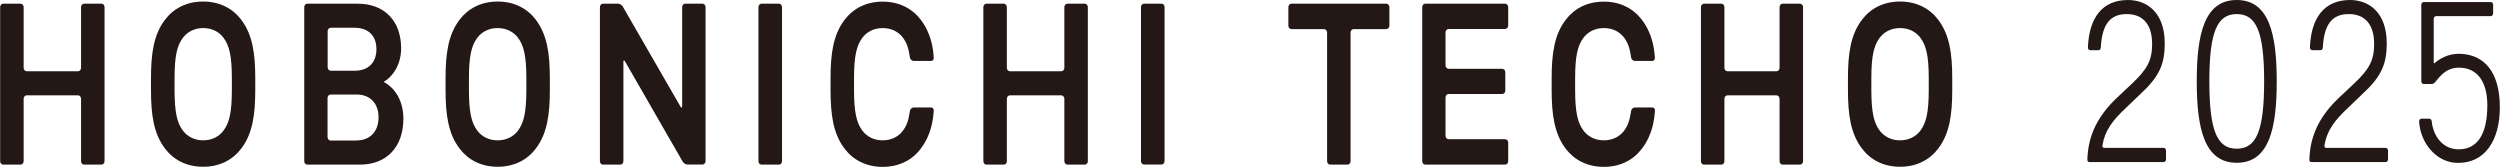 <svg width="150" height="10" viewBox="0 0 150 10" fill="none" xmlns="http://www.w3.org/2000/svg">
<g clip-path="url(#clip0_127_2989)">
<path d="M4.863 4.073C4.863 4.183 4.782 4.275 4.684 4.275H1.598C1.5 4.275 1.419 4.183 1.419 4.073V0.429C1.419 0.319 1.337 0.221 1.234 0.221H0.189C0.091 0.221 0.009 0.313 0.009 0.429V9.67C0.009 9.786 0.091 9.878 0.189 9.878H1.234C1.337 9.878 1.419 9.786 1.419 9.67V5.928C1.419 5.812 1.5 5.72 1.598 5.72H4.684C4.782 5.72 4.863 5.812 4.863 5.928V9.67C4.863 9.786 4.945 9.878 5.048 9.878H6.093C6.191 9.878 6.273 9.786 6.273 9.67V0.429C6.273 0.319 6.191 0.221 6.093 0.221H5.048C4.95 0.221 4.863 0.313 4.863 0.429V4.079V4.073Z" fill="#231815"/>
<path d="M40.925 6.363C40.925 6.473 40.881 6.491 40.827 6.393L37.366 0.392C37.312 0.3 37.186 0.221 37.083 0.221H36.174C36.076 0.221 35.995 0.313 35.995 0.429V9.67C35.995 9.786 36.076 9.878 36.174 9.878H37.219C37.317 9.878 37.404 9.786 37.404 9.67V3.717C37.404 3.607 37.447 3.589 37.502 3.687L40.963 9.7C41.017 9.792 41.142 9.872 41.246 9.872H42.154C42.252 9.872 42.334 9.78 42.334 9.663V0.429C42.334 0.319 42.252 0.221 42.154 0.221H41.11C41.012 0.221 40.93 0.313 40.93 0.429V6.363H40.925Z" fill="#231815"/>
<path d="M45.692 0.221H46.736C46.84 0.221 46.921 0.313 46.921 0.429V9.67C46.921 9.786 46.84 9.878 46.736 9.878H45.692C45.588 9.878 45.507 9.786 45.507 9.67V0.429C45.507 0.313 45.588 0.221 45.692 0.221Z" fill="#231815"/>
<path d="M63.861 4.073C63.861 4.183 63.779 4.275 63.676 4.275H60.596C60.498 4.275 60.411 4.183 60.411 4.073V0.429C60.411 0.319 60.33 0.221 60.231 0.221H59.187C59.089 0.221 59.002 0.313 59.002 0.429V9.67C59.002 9.786 59.083 9.878 59.187 9.878H60.231C60.33 9.878 60.411 9.786 60.411 9.67V5.928C60.411 5.812 60.493 5.72 60.596 5.72H63.676C63.774 5.72 63.861 5.812 63.861 5.928V9.67C63.861 9.786 63.943 9.878 64.046 9.878H65.091C65.189 9.878 65.27 9.786 65.27 9.67V0.429C65.27 0.319 65.189 0.221 65.091 0.221H64.046C63.948 0.221 63.861 0.313 63.861 0.429V4.079V4.073Z" fill="#231815"/>
<path d="M68.65 0.221H69.695C69.792 0.221 69.874 0.313 69.874 0.423V9.663C69.874 9.78 69.792 9.872 69.689 9.872H68.644C68.541 9.872 68.459 9.78 68.459 9.663V0.429C68.459 0.313 68.541 0.221 68.644 0.221H68.65Z" fill="#231815"/>
<path d="M77.302 1.537C77.302 1.654 77.384 1.746 77.482 1.746H79.441C79.538 1.746 79.626 1.837 79.626 1.948V9.67C79.626 9.786 79.707 9.878 79.811 9.878H80.855C80.953 9.878 81.035 9.786 81.035 9.67V1.948C81.035 1.837 81.117 1.746 81.22 1.746H83.179C83.277 1.746 83.364 1.654 83.364 1.537V0.429C83.364 0.319 83.282 0.221 83.179 0.221H77.482C77.384 0.221 77.302 0.313 77.302 0.429V1.537Z" fill="#231815"/>
<path d="M85.334 9.67C85.334 9.786 85.415 9.878 85.513 9.878H90.307C90.411 9.878 90.492 9.786 90.492 9.67V8.561C90.492 8.445 90.411 8.353 90.307 8.353H86.917C86.819 8.353 86.732 8.261 86.732 8.151V5.848C86.732 5.732 86.814 5.64 86.917 5.64H90.139C90.237 5.64 90.318 5.548 90.318 5.432V4.336C90.318 4.219 90.237 4.128 90.139 4.128H86.917C86.819 4.128 86.732 4.036 86.732 3.919V1.941C86.732 1.831 86.814 1.739 86.917 1.739H90.307C90.411 1.739 90.492 1.648 90.492 1.531V0.429C90.492 0.319 90.411 0.221 90.307 0.221H85.513C85.415 0.221 85.334 0.313 85.334 0.429V9.67Z" fill="#231815"/>
<path d="M106.774 4.073C106.774 4.183 106.692 4.275 106.589 4.275H103.65C103.547 4.275 103.465 4.183 103.465 4.073V0.429C103.465 0.319 103.383 0.221 103.285 0.221H102.241C102.143 0.221 102.056 0.313 102.056 0.429V9.67C102.056 9.786 102.137 9.878 102.241 9.878H103.285C103.383 9.878 103.465 9.786 103.465 9.67V5.928C103.465 5.812 103.547 5.72 103.65 5.72H106.589C106.686 5.72 106.774 5.812 106.774 5.928V9.67C106.774 9.786 106.855 9.878 106.953 9.878H107.998C108.101 9.878 108.183 9.786 108.183 9.67V0.429C108.183 0.319 108.101 0.221 107.998 0.221H106.953C106.855 0.221 106.774 0.313 106.774 0.429V4.079V4.073Z" fill="#231815"/>
<path d="M14.473 1.182C13.967 0.514 13.189 0.092 12.188 0.092C11.186 0.092 10.408 0.514 9.902 1.182C9.211 2.088 9.059 3.239 9.059 4.715V5.383C9.059 6.858 9.211 8.01 9.902 8.916C10.408 9.584 11.186 10.006 12.188 10.006C13.189 10.006 13.967 9.584 14.473 8.916C15.164 8.01 15.316 6.858 15.316 5.383V4.715C15.316 3.239 15.164 2.094 14.473 1.182ZM13.912 5.383C13.912 6.705 13.771 7.361 13.406 7.844C13.14 8.193 12.721 8.42 12.193 8.42C11.665 8.42 11.246 8.193 10.979 7.844C10.615 7.367 10.473 6.705 10.473 5.383V4.715C10.473 3.392 10.615 2.737 10.979 2.26C11.246 1.911 11.665 1.684 12.193 1.684C12.721 1.684 13.145 1.911 13.406 2.26C13.771 2.737 13.912 3.399 13.912 4.715V5.383Z" fill="#231815"/>
<path d="M32.147 1.182C31.641 0.514 30.863 0.092 29.862 0.092C28.861 0.092 28.082 0.514 27.576 1.182C26.885 2.088 26.733 3.239 26.733 4.715V5.383C26.733 6.858 26.885 8.01 27.576 8.916C28.082 9.584 28.861 10.006 29.862 10.006C30.863 10.006 31.641 9.584 32.147 8.916C32.838 8.01 32.991 6.858 32.991 5.383V4.715C32.991 3.239 32.838 2.094 32.147 1.182ZM31.581 5.383C31.581 6.705 31.44 7.361 31.075 7.844C30.809 8.193 30.39 8.42 29.856 8.42C29.323 8.42 28.91 8.193 28.643 7.844C28.278 7.367 28.137 6.705 28.137 5.383V4.715C28.137 3.392 28.278 2.737 28.643 2.26C28.91 1.911 29.329 1.684 29.856 1.684C30.384 1.684 30.809 1.911 31.075 2.26C31.44 2.737 31.581 3.399 31.581 4.715V5.383Z" fill="#231815"/>
<path d="M116.291 1.182C115.785 0.514 115.007 0.092 114.006 0.092C113.004 0.092 112.226 0.514 111.72 1.182C111.029 2.088 110.877 3.239 110.877 4.715V5.383C110.877 6.858 111.029 8.01 111.72 8.916C112.226 9.584 113.004 10.006 114.006 10.006C115.007 10.006 115.785 9.584 116.291 8.916C116.982 8.01 117.135 6.858 117.135 5.383V4.715C117.135 3.239 116.982 2.094 116.291 1.182ZM115.725 5.383C115.725 6.705 115.584 7.361 115.219 7.844C114.952 8.193 114.533 8.42 114.006 8.42C113.478 8.42 113.053 8.193 112.787 7.844C112.422 7.367 112.281 6.705 112.281 5.383V4.715C112.281 3.392 112.422 2.737 112.787 2.26C113.053 1.911 113.472 1.684 114.006 1.684C114.539 1.684 114.952 1.911 115.219 2.26C115.584 2.737 115.725 3.399 115.725 4.715V5.383Z" fill="#231815"/>
<path d="M23.022 4.911C23.561 4.605 24.067 3.889 24.067 2.897C24.067 1.249 23.065 0.221 21.454 0.221H18.434C18.337 0.221 18.255 0.313 18.255 0.429V9.67C18.255 9.786 18.337 9.878 18.434 9.878H21.585C23.201 9.878 24.203 8.818 24.203 7.122C24.203 6.13 23.767 5.316 23.027 4.918L23.022 4.911ZM19.659 1.868C19.659 1.758 19.74 1.666 19.844 1.666H21.275C22.097 1.666 22.586 2.144 22.586 2.952C22.586 3.76 22.097 4.244 21.275 4.244H19.844C19.746 4.244 19.659 4.152 19.659 4.036V1.868ZM21.389 8.433H19.838C19.74 8.433 19.653 8.341 19.653 8.224V5.879C19.653 5.763 19.735 5.671 19.838 5.671H21.389C22.206 5.671 22.712 6.197 22.712 7.043C22.712 7.888 22.206 8.426 21.389 8.426V8.433Z" fill="#231815"/>
<path d="M55.247 8.916C55.895 8.065 55.987 7.146 56.025 6.65C56.031 6.54 55.976 6.448 55.873 6.448H54.817C54.719 6.448 54.616 6.54 54.594 6.65C54.556 6.858 54.518 7.397 54.175 7.844C53.908 8.193 53.489 8.42 52.961 8.42C52.434 8.42 52.009 8.193 51.748 7.844C51.383 7.366 51.242 6.705 51.242 5.382V4.715C51.242 3.392 51.383 2.737 51.748 2.259C52.015 1.91 52.434 1.684 52.961 1.684C53.489 1.684 53.914 1.91 54.175 2.259C54.518 2.706 54.556 3.245 54.594 3.453C54.616 3.564 54.719 3.656 54.817 3.656H55.873C55.971 3.656 56.031 3.564 56.025 3.453C55.992 2.957 55.895 2.039 55.247 1.188C54.741 0.52 53.963 0.098 52.961 0.098C51.96 0.098 51.182 0.52 50.676 1.188C49.985 2.094 49.833 3.245 49.833 4.721V5.389C49.833 6.864 49.985 8.016 50.676 8.922C51.182 9.589 51.96 10.012 52.961 10.012C53.963 10.012 54.741 9.589 55.247 8.922V8.916Z" fill="#231815"/>
<path d="M98.519 8.916C99.166 8.065 99.259 7.146 99.297 6.65C99.308 6.54 99.248 6.448 99.144 6.448H98.089C97.991 6.448 97.888 6.54 97.866 6.65C97.822 6.858 97.79 7.397 97.447 7.844C97.18 8.193 96.761 8.42 96.233 8.42C95.705 8.42 95.281 8.193 95.014 7.844C94.65 7.366 94.508 6.705 94.508 5.382V4.715C94.508 3.392 94.65 2.737 95.014 2.259C95.281 1.91 95.7 1.684 96.233 1.684C96.766 1.684 97.186 1.91 97.447 2.259C97.79 2.706 97.828 3.245 97.866 3.453C97.888 3.564 97.985 3.656 98.089 3.656H99.144C99.242 3.656 99.302 3.564 99.291 3.453C99.259 2.957 99.161 2.039 98.513 1.188C98.007 0.52 97.229 0.098 96.228 0.098C95.227 0.098 94.448 0.52 93.942 1.188C93.251 2.094 93.099 3.245 93.099 4.721V5.389C93.099 6.864 93.257 8.016 93.942 8.922C94.448 9.589 95.227 10.012 96.228 10.012C97.229 10.012 98.007 9.589 98.513 8.922L98.519 8.916Z" fill="#231815"/>
<path d="M134.205 0C136.147 0 136.604 2.051 136.604 4.881C136.604 7.71 136.147 9.767 134.205 9.767C132.262 9.767 131.805 7.716 131.805 4.881C131.805 2.045 132.262 0 134.205 0ZM134.205 8.922C135.386 8.922 135.848 7.838 135.848 4.881C135.848 1.923 135.386 0.845 134.205 0.845C133.024 0.845 132.561 1.923 132.561 4.881C132.561 7.838 133.024 8.922 134.205 8.922Z" fill="#231815"/>
<path d="M126.151 8.714C126.129 8.8 126.167 8.873 126.249 8.873H129.819C129.9 8.873 129.96 8.947 129.96 9.032V9.565C129.96 9.657 129.895 9.724 129.819 9.724H125.362C125.286 9.724 125.237 9.675 125.242 9.565C125.286 8.059 125.917 6.908 127.022 5.86L127.947 4.991C128.801 4.176 129.128 3.65 129.128 2.645C129.128 1.372 128.491 0.845 127.609 0.845C126.668 0.845 126.129 1.372 126.048 2.848C126.048 2.933 125.988 3.013 125.912 3.013H125.422C125.346 3.013 125.275 2.952 125.275 2.848C125.34 1.084 126.124 0 127.68 0C128.839 0 129.884 0.772 129.884 2.603C129.884 3.766 129.607 4.544 128.507 5.56L127.615 6.418C126.771 7.201 126.303 7.802 126.146 8.714H126.151Z" fill="#231815"/>
<path d="M139.472 8.714C139.45 8.8 139.488 8.873 139.57 8.873H143.14C143.221 8.873 143.281 8.947 143.281 9.032V9.565C143.281 9.657 143.216 9.724 143.14 9.724H138.683C138.607 9.724 138.558 9.675 138.563 9.565C138.607 8.059 139.238 6.908 140.343 5.86L141.268 4.991C142.122 4.176 142.449 3.65 142.449 2.645C142.449 1.372 141.812 0.845 140.931 0.845C139.989 0.845 139.45 1.372 139.369 2.848C139.369 2.933 139.309 3.013 139.233 3.013H138.743C138.667 3.013 138.596 2.952 138.596 2.848C138.661 1.084 139.445 0 141.001 0C142.16 0 143.205 0.772 143.205 2.603C143.205 3.766 142.928 4.544 141.828 5.56L140.936 6.418C140.093 7.201 139.625 7.802 139.467 8.714H139.472Z" fill="#231815"/>
<path d="M145.18 7.562C145.159 7.452 145.148 7.354 145.148 7.287C145.148 7.201 145.202 7.121 145.284 7.121H145.746C145.828 7.121 145.888 7.164 145.904 7.281C145.92 7.415 145.931 7.507 145.958 7.611C146.149 8.358 146.688 8.959 147.52 8.959C148.619 8.959 149.24 8.095 149.24 6.313C149.24 4.972 148.69 4.06 147.531 4.06C147.031 4.06 146.644 4.286 146.312 4.684C146.22 4.801 146.127 4.905 146.127 4.905C146.084 4.978 145.98 5.039 145.899 5.039H145.42C145.338 5.039 145.278 4.966 145.278 4.874V0.287C145.278 0.196 145.344 0.122 145.42 0.122H149.447C149.528 0.122 149.588 0.196 149.588 0.287V0.808C149.588 0.894 149.523 0.967 149.447 0.967H146.171C146.089 0.967 146.024 1.041 146.024 1.132V3.778L146.051 3.802C146.546 3.38 147.096 3.19 147.711 3.233C149.038 3.325 149.991 4.292 149.991 6.442C149.991 8.389 149.12 9.81 147.428 9.773C146.318 9.749 145.382 8.818 145.175 7.568L145.18 7.562Z" fill="#231815"/>
</g>
<defs>
<clipPath id="clip0_127_2989">
<rect width="150" height="10" fill="white"/>
</clipPath>
</defs>
</svg>

